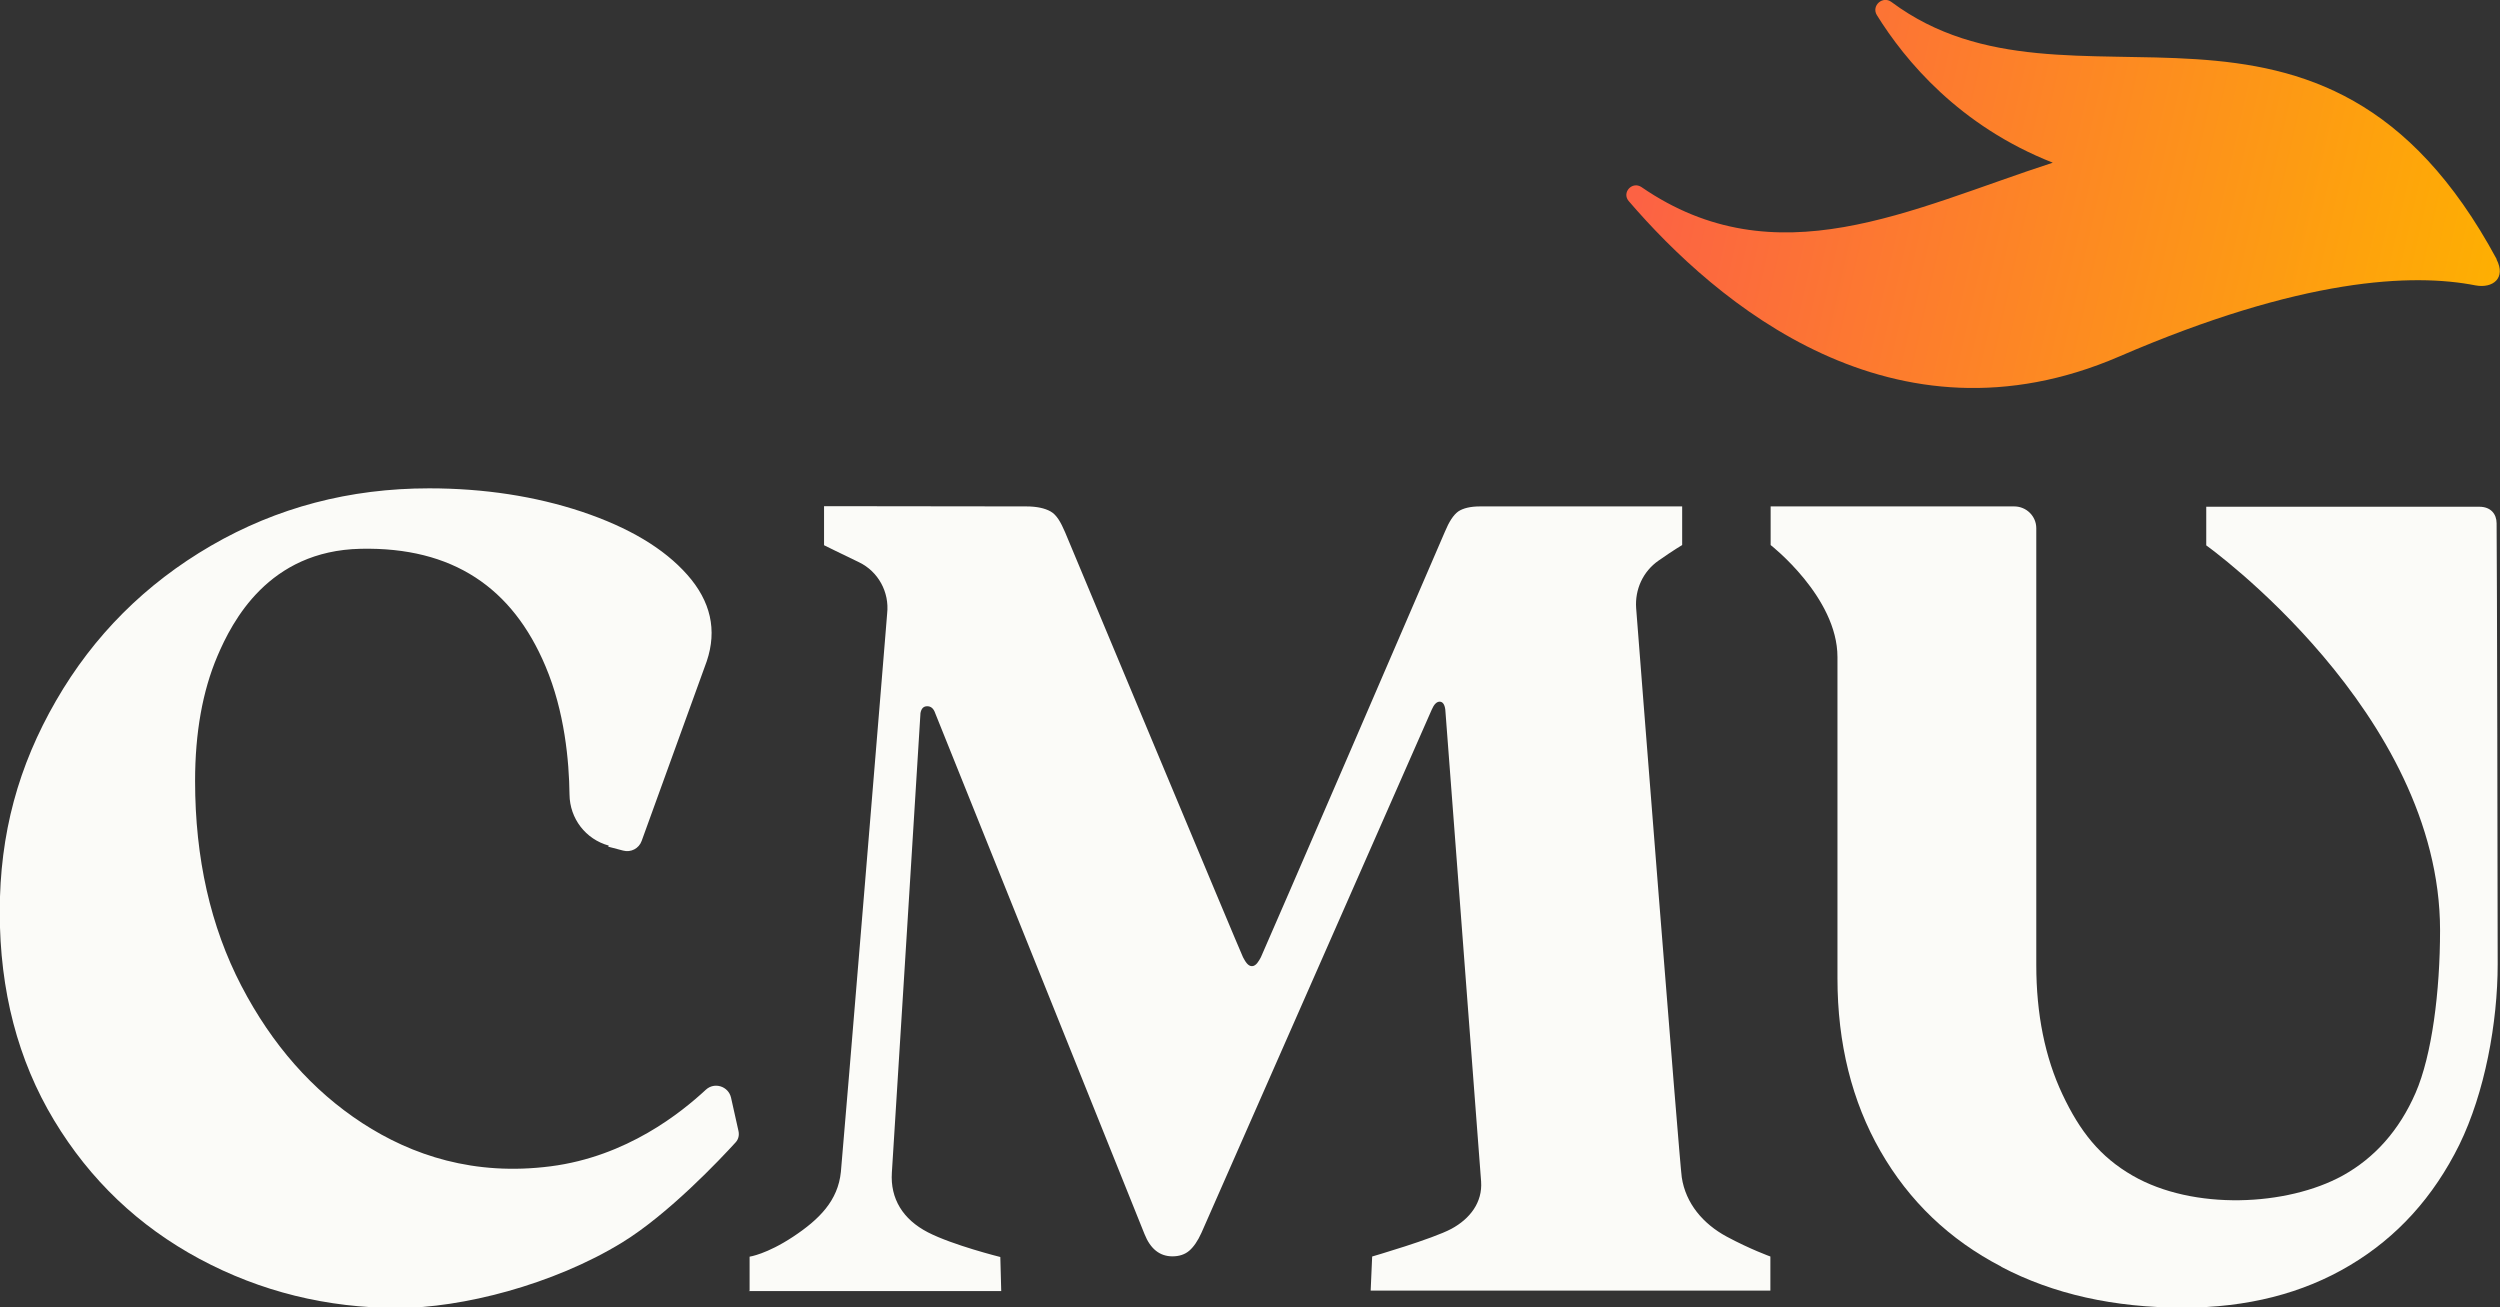 <?xml version="1.0" encoding="UTF-8"?>
<svg id="b" xmlns="http://www.w3.org/2000/svg" width="301.53" height="157.7" version="1.1" xmlns:xlink="http://www.w3.org/1999/xlink" viewBox="0 0 301.53 157.7">
  <rect x="0" y="0" width="301.53" height="157.7" fill="#333333" stroke="none"/>
  <!-- Generator: Adobe Illustrator 29.6.1, SVG Export Plug-In . SVG Version: 2.1.1 Build 9)  -->
  <defs>
    <style>
      .st0 {
        fill: #fbfbf8;
      }

      .st1 {
        fill: url(#linear-gradient);
      }
    </style>
    <linearGradient id="linear-gradient" x1="199.46" y1="242.16" x2="302.48" y2="219.09" gradientTransform="translate(0 257.6) scale(1 -1)" gradientUnits="userSpaceOnUse">
      <stop offset="0" stop-color="#fc6244"/>
      <stop offset="1" stop-color="#feb100"/>
    </linearGradient>
  </defs>
  <g id="c">
    <path class="st0" d="M73.43,101.99c-2.79-.76-4.71-3.26-4.74-6.16-.05-4.03-.58-10-2.9-15.48-3.98-9.45-11.16-14.4-22.3-14.16-11.11.24-15.48,8.74-17.27,12.95-1.79,4.21-2.69,9.24-2.69,15.06,0,9.32,1.87,17.56,5.58,24.7,3.71,7.13,8.58,12.64,14.59,16.56,6,3.9,13.51,6.4,22.72,5.21,9.19-1.18,15.74-6.48,18.72-9.24,1.03-.95,2.71-.42,3.03.95l.9,4.03c.11.5,0,1-.34,1.37-1.82,2-8.08,8.64-13.69,12.08-8.37,5.13-19.4,7.9-27.01,7.9-8.61,0-16.59-1.97-23.96-5.92-7.35-3.95-13.22-9.53-17.56-16.74C2.16,127.87-.03,119.5-.03,110s2.26-17.64,6.79-25.49c4.53-7.85,10.77-14.09,18.69-18.69,7.95-4.61,16.72-6.92,26.3-6.92,6.63,0,12.8.95,18.43,2.82,5.66,1.9,9.9,4.42,12.72,7.61,2.82,3.19,3.61,6.66,2.34,10.43l-7.85,21.67c-.32.9-1.29,1.42-2.24,1.16l-1.79-.47.05-.11Z"/>
    <path class="st0" d="M90.41,155.68v-4.11s2.05-.29,5.24-2.4c3.19-2.11,5.42-4.37,5.77-7.82.32-3.34,5.61-67.53,5.58-67.35.29-2.58-1.08-5.08-3.4-6.19-2.32-1.11-4.21-2.05-4.21-2.05v-4.71s23.12.03,24.38.03,2.24.21,2.95.61,1.21,1.26,1.74,2.5c.53,1.24,21.19,50.76,21.46,51.26s.58,1.08,1.08,1.08.84-.63,1.08-1.08,21.69-50.1,22.19-51.31,1.03-2.03,1.61-2.45c.58-.39,1.45-.61,2.63-.61h24.38v4.66s-.95.55-2.84,1.87c-1.9,1.32-2.87,3.5-2.71,5.74.16,2.24,5.24,66.98,5.5,68.64.47,3.16,2.58,5.63,5.42,7.16s5.27,2.4,5.27,2.4v4.11h-48.21l.18-4.11s7.32-2.13,9.56-3.34,3.76-3.19,3.58-5.71c-.13-1.82-4.32-56.92-4.32-56.92-.08-.63-.32-.95-.68-.95s-.68.32-.95.95l-27.78,63.11c-.45,1-.95,1.71-1.47,2.16s-1.21.68-2.03.68c-1.53,0-2.66-.9-3.37-2.69l-25.25-62.84c-.18-.53-.5-.82-.95-.82s-.71.26-.82.82c0,0-3.21,51.84-3.45,55.42-.21,3.16,1.34,5.66,4.34,7.21s8.74,2.98,8.74,2.98l.11,4.11h-30.49l.13-.03Z"/>
    <path class="st0" d="M241.4,152.78c-6.29-3.26-11.14-7.92-14.59-13.93-3.45-6-5.19-13.03-5.19-20.85v-38.75c0-7.24-8.06-13.51-8.06-13.51v-4.66h29.38c1.47,0,2.66,1.18,2.66,2.63v52.68c0,5.92,1.05,11.14,3.16,15.61,2.11,4.48,4.53,7.53,8.45,9.79,7.35,4.24,18.64,3.69,25.35,0,3.84-2.13,6.82-5.45,8.79-9.98,1.97-4.53,2.95-12.22,2.95-19.61,0-26.27-28.2-46.42-28.2-46.42v-4.66h32.94c1.37,0,2.08.87,2.08,2,.05,4.24.13,46.1.13,53.16s-1.55,15.51-4.63,21.8c-3.11,6.29-7.5,11.14-13.19,14.53-5.69,3.4-12.4,5.11-20.11,5.11-8.35,0-15.66-1.63-21.93-4.92v-.03Z"/>
    <path class="st1" d="M301.14,31.28C280.05-7.87,249.82,16.4,228.13.24c-1.05-.79-2.45.45-1.76,1.58,3.4,5.48,9.95,13.37,21.22,17.8-17.24,5.61-33.38,14.11-49.6,2.95-1.13-.76-2.42.66-1.55,1.68,10.58,12.32,31.91,30.51,59.16,18.75,22.06-9.53,35.41-10.06,42.97-8.58,2.05.39,3.74-.84,2.53-3.16l.05.03Z"/>
  </g>
</svg>